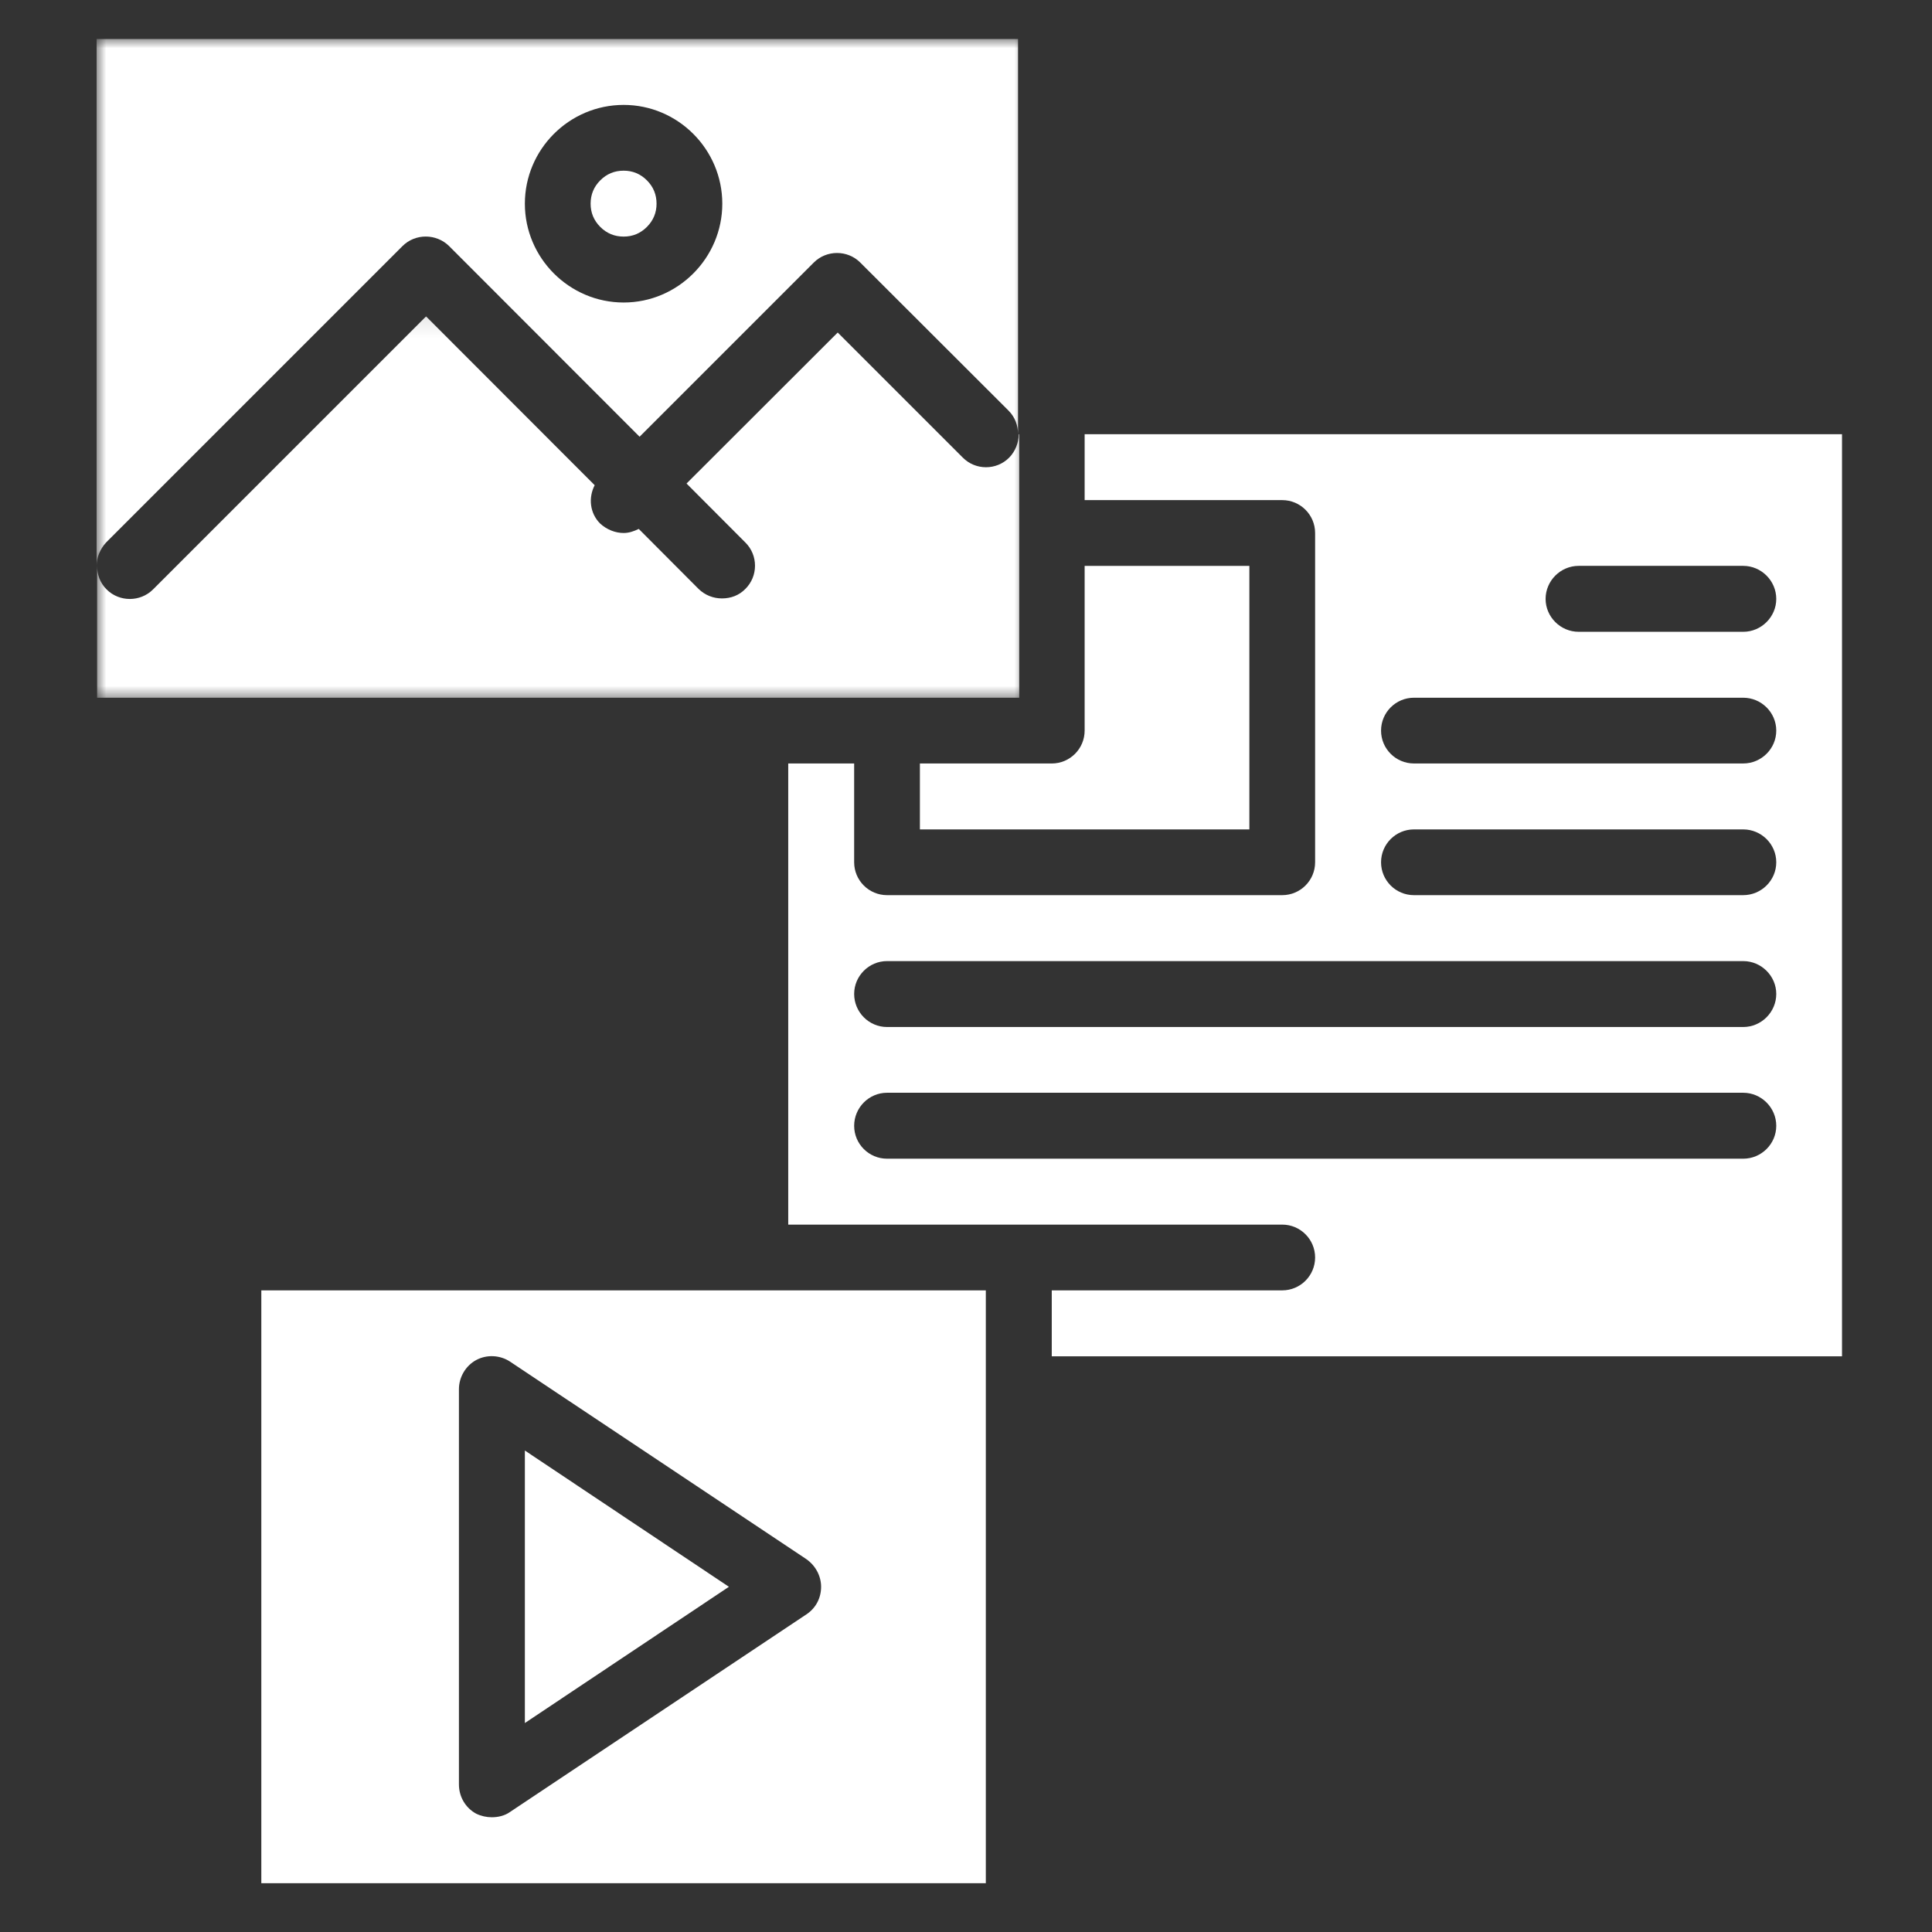 <svg width="100" height="100" viewBox="0 0 100 100" fill="none" xmlns="http://www.w3.org/2000/svg">
<rect x="0" y="0" width="100" height="100" fill="#333333" stroke="none"/>
<path d="M33.983 10.544C33.983 11.009 33.816 11.412 33.483 11.746C33.149 12.079 32.746 12.246 32.281 12.246C31.807 12.246 31.404 12.079 31.07 11.746C30.737 11.412 30.57 11.009 30.57 10.544C30.57 10.07 30.737 9.667 31.07 9.334C31.404 9 31.807 8.834 32.281 8.834C32.746 8.834 33.149 9 33.483 9.334C33.816 9.667 33.983 10.07 33.983 10.544Z" fill="white"/>
<mask id="mask0_591_1142" style="mask-type:luminance" maskUnits="userSpaceOnUse" x="12" y="65" width="42" height="33">
<path d="M12.763 65.5H53.184V98H12.763V65.5Z" fill="white"/>
</mask>
<g mask="url(#mask0_591_1142)">
<path d="M13.526 66.79V97.474H51.026V66.79H13.526ZM41.737 83.561L26.395 93.79C26.123 93.983 25.781 94.061 25.456 94.061C25.184 94.061 24.904 94 24.649 93.877C24.096 93.579 23.754 93 23.754 92.36V71.904C23.754 71.29 24.096 70.693 24.649 70.395C25.202 70.097 25.886 70.14 26.395 70.474L41.737 80.702C42.202 81.026 42.5 81.561 42.5 82.132C42.5 82.711 42.228 83.237 41.737 83.561Z" fill="white"/>
</g>
<path d="M47.614 42.93H64.667V29.29H56.141V37.816C56.141 38.755 55.377 39.518 54.439 39.518H47.614V42.93Z" fill="white"/>
<path d="M27.167 89.184L37.728 82.132L27.167 75.079V89.184Z" fill="white"/>
<mask id="mask1_591_1142" style="mask-type:luminance" maskUnits="userSpaceOnUse" x="5" y="2" width="49" height="28">
<path d="M5 2H53.184V29.57H5V2Z" fill="white"/>
</mask>
<g mask="url(#mask1_591_1142)">
<path d="M20.833 12.737C21.491 12.079 22.579 12.079 23.246 12.737L33.105 22.605L42.123 13.588C42.781 12.93 43.868 12.93 44.526 13.588L52.202 21.254C52.544 21.596 52.693 22.026 52.693 22.474V2.018H5V29.29C5 28.869 5.175 28.421 5.491 28.079L20.833 12.737ZM32.281 5.43C35.088 5.43 37.386 7.728 37.386 10.544C37.386 13.351 35.088 15.658 32.281 15.658C29.465 15.658 27.167 13.351 27.167 10.544C27.167 7.728 29.465 5.43 32.281 5.43Z" fill="white"/>
</g>
<mask id="mask2_591_1142" style="mask-type:luminance" maskUnits="userSpaceOnUse" x="5" y="16" width="49" height="21">
<path d="M5 16.097H53.184V36.307H5V16.097Z" fill="white"/>
</mask>
<g mask="url(#mask2_591_1142)">
<path d="M52.728 22.474C52.728 22.904 52.562 23.351 52.237 23.684C51.579 24.351 50.491 24.351 49.833 23.684L43.36 17.211L35.535 25.027L38.579 28.079C39.246 28.737 39.246 29.825 38.579 30.483C38.246 30.825 37.816 30.974 37.368 30.974C36.921 30.974 36.491 30.807 36.158 30.483L33.062 27.377C32.807 27.5 32.553 27.588 32.281 27.588C31.851 27.588 31.404 27.413 31.061 27.097C30.526 26.562 30.447 25.755 30.781 25.114L22.053 16.377L7.921 30.509C7.263 31.167 6.175 31.167 5.518 30.509C5.175 30.167 5.026 29.737 5.026 29.29V36.114H52.754V22.474H52.728Z" fill="white"/>
</g>
<path d="M56.141 22.474V25.886H66.369C67.307 25.886 68.07 26.649 68.07 27.588V44.632C68.07 45.57 67.307 46.333 66.369 46.333H45.913C44.974 46.333 44.211 45.57 44.211 44.632V39.517H40.799V63.386H66.369C67.307 63.386 68.07 64.149 68.07 65.088C68.07 66.026 67.307 66.789 66.369 66.789H54.439V70.202H95.342V22.474H56.141ZM90.228 59.974H45.913C44.974 59.974 44.211 59.211 44.211 58.272C44.211 57.333 44.974 56.561 45.913 56.561H90.228C91.167 56.561 91.939 57.333 91.939 58.272C91.939 59.211 91.167 59.974 90.228 59.974ZM90.228 53.158H45.913C44.974 53.158 44.211 52.386 44.211 51.447C44.211 50.517 44.974 49.746 45.913 49.746H90.228C91.167 49.746 91.939 50.517 91.939 51.447C91.939 52.386 91.167 53.158 90.228 53.158ZM90.228 46.333H73.184C72.246 46.333 71.483 45.57 71.483 44.632C71.483 43.693 72.246 42.93 73.184 42.93H90.228C91.167 42.93 91.939 43.693 91.939 44.632C91.939 45.57 91.167 46.333 90.228 46.333ZM90.228 39.517H73.184C72.246 39.517 71.483 38.754 71.483 37.816C71.483 36.877 72.246 36.114 73.184 36.114H90.228C91.167 36.114 91.939 36.877 91.939 37.816C91.939 38.754 91.167 39.517 90.228 39.517ZM90.228 32.702H81.711C80.772 32.702 80 31.93 80 31C80 30.061 80.772 29.289 81.711 29.289H90.228C91.167 29.289 91.939 30.061 91.939 31C91.939 31.93 91.167 32.702 90.228 32.702Z" fill="white"/>
</svg>
